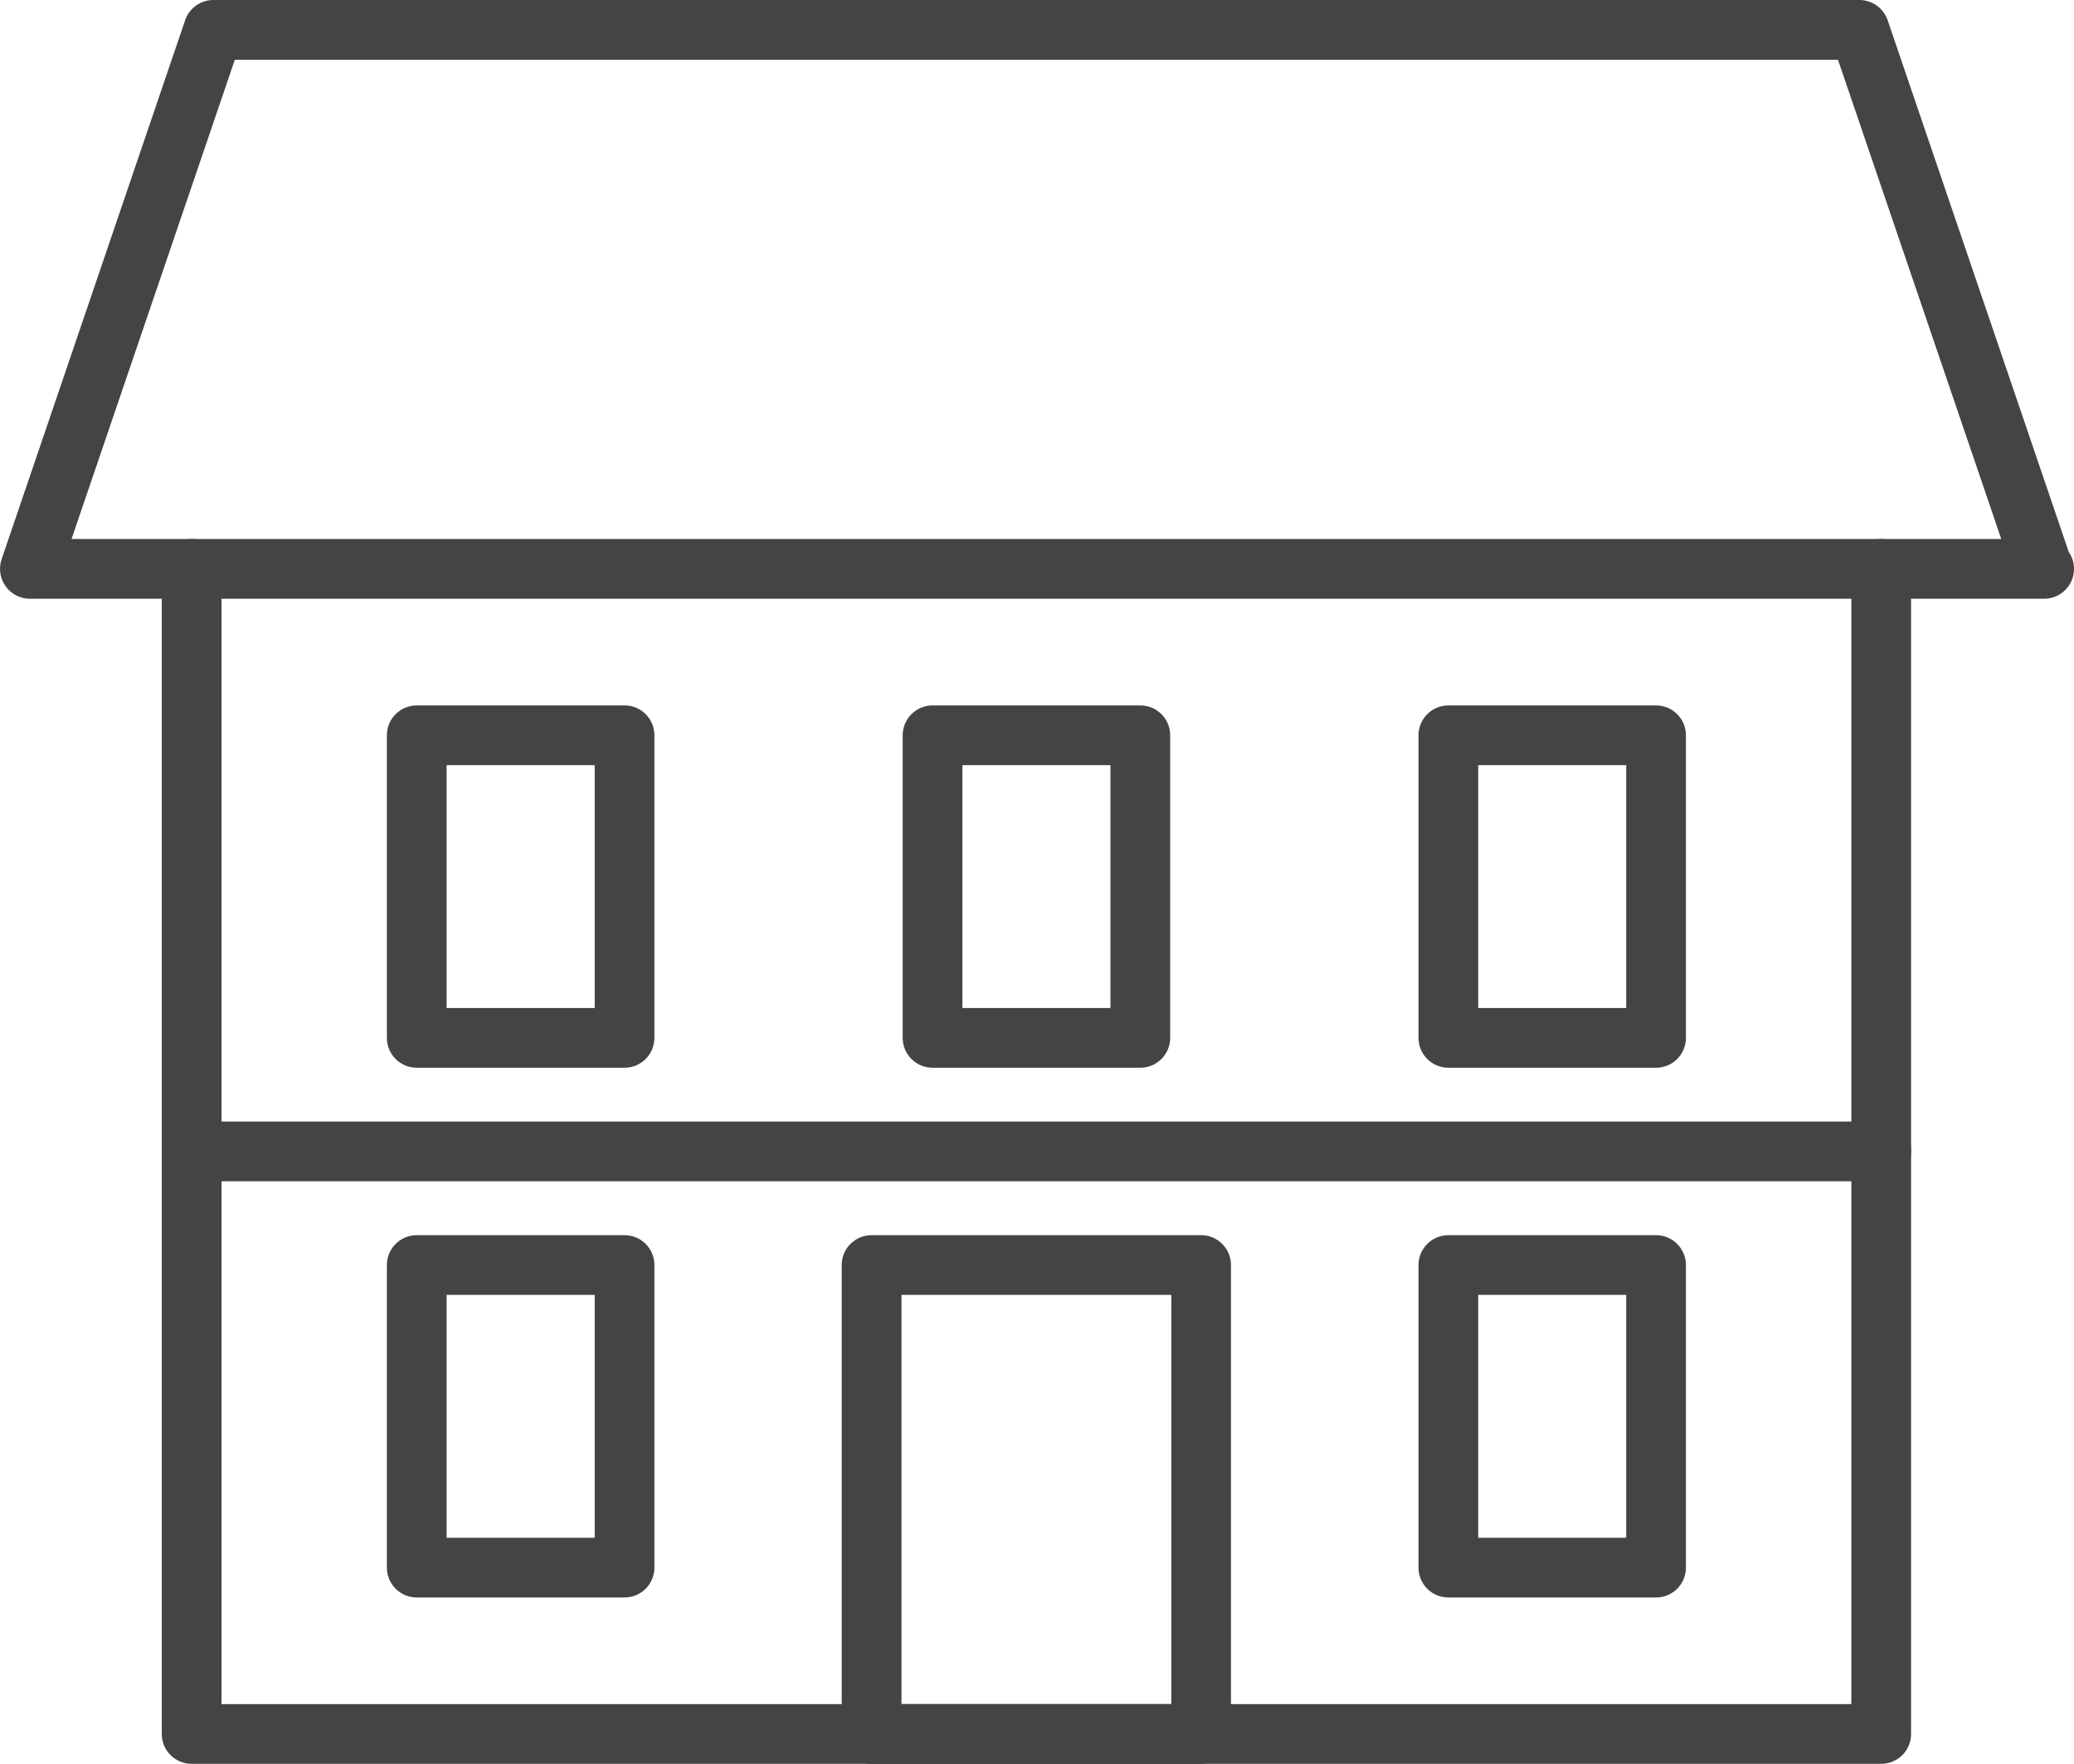 <?xml version="1.0" encoding="utf-8"?>
<!-- Generator: Adobe Illustrator 22.1.0, SVG Export Plug-In . SVG Version: 6.00 Build 0)  -->
<svg version="1.1" id="Layer_1" xmlns="http://www.w3.org/2000/svg" xmlns:xlink="http://www.w3.org/1999/xlink" x="0px" y="0px" viewBox="0 0 34.728 29.53" style="enable-background:new 0 0 34.728 29.53;" xml:space="preserve">
  <style type="text/css">
	.st0{fill:#444444;}
</style>
  <g>
    <g>
      <path class="st0" d="M31.5,29.53H3.209c-0.276,0-0.5-0.224-0.5-0.5V9.524
			c0-0.276,0.224-0.5,0.5-0.5c0.276,0,0.5,0.224,0.5,0.5v19.006h27.291V9.524
			c0-0.276,0.224-0.5,0.5-0.5c0.276,0,0.5,0.224,0.5,0.5v19.506
			C32,29.307,31.776,29.53,31.5,29.53z" />
    </g>
    <g>
      <path class="st0" d="M19.094,17.876h-3.479c-0.276,0-0.5-0.224-0.5-0.5v-5.066
			c0-0.276,0.224-0.5,0.5-0.5h3.479c0.276,0,0.5,0.224,0.5,0.5v5.066
			C19.594,17.652,19.37,17.876,19.094,17.876z M16.115,16.876h2.479v-4.066h-2.479
			V16.876z" />
    </g>
    <g>
      <path class="st0" d="M34.228,10.024c-0.004,0-0.012,0.001-0.019,0H0.5
			c-0.161,0-0.313-0.078-0.406-0.209c-0.094-0.131-0.119-0.3-0.067-0.452L3.1,0.339
			C3.169,0.136,3.359,0,3.573,0h27.561c0.214,0,0.404,0.136,0.474,0.339L34.64,9.24
			c0.056,0.081,0.088,0.179,0.088,0.284C34.728,9.801,34.504,10.024,34.228,10.024
			z M1.198,9.024h32.312L30.776,1H3.932L1.198,9.024z" />
    </g>
    <g>
      <path class="st0" d="M27.73,17.876h-3.478c-0.276,0-0.5-0.224-0.5-0.5v-5.066
			c0-0.276,0.224-0.5,0.5-0.5h3.478c0.276,0,0.5,0.224,0.5,0.5v5.066
			C28.23,17.652,28.006,17.876,27.73,17.876z M24.752,16.876h2.478v-4.066h-2.478
			V16.876z" />
    </g>
    <g>
      <path class="st0" d="M10.457,17.876H6.978c-0.276,0-0.5-0.224-0.5-0.5v-5.066
			c0-0.276,0.224-0.5,0.5-0.5h3.48c0.276,0,0.5,0.224,0.5,0.5v5.066
			C10.957,17.652,10.733,17.876,10.457,17.876z M7.478,16.876h2.48v-4.066H7.478
			V16.876z" />
    </g>
    <g>
      <path class="st0" d="M27.73,26.745h-3.478c-0.276,0-0.5-0.224-0.5-0.5v-5.066
			c0-0.276,0.224-0.5,0.5-0.5h3.478c0.276,0,0.5,0.224,0.5,0.5V26.245
			C28.23,26.521,28.006,26.745,27.73,26.745z M24.752,25.745h2.478v-4.066h-2.478V25.745z" />
    </g>
    <g>
      <path class="st0" d="M10.457,26.745H6.978c-0.276,0-0.5-0.224-0.5-0.5v-5.066
			c0-0.276,0.224-0.5,0.5-0.5h3.48c0.276,0,0.5,0.224,0.5,0.5V26.245
			C10.957,26.521,10.733,26.745,10.457,26.745z M7.478,25.745h2.48v-4.066H7.478V25.745z" />
    </g>
    <g>
      <path class="st0" d="M20.112,29.53h-5.518c-0.276,0-0.5-0.224-0.5-0.5v-7.851
			c0-0.276,0.224-0.5,0.5-0.5h5.518c0.276,0,0.5,0.224,0.5,0.5v7.851
			C20.612,29.307,20.389,29.53,20.112,29.53z M15.095,28.53h4.518v-6.851h-4.518
			V28.53z" />
    </g>
    <g>
      <path class="st0" d="M31.501,19.776H3.21c-0.276,0-0.5-0.224-0.5-0.5c0-0.276,0.224-0.5,0.5-0.5
			h28.291c0.276,0,0.5,0.224,0.5,0.5C32.001,19.553,31.777,19.776,31.501,19.776z" />
    </g>
  </g>
</svg>